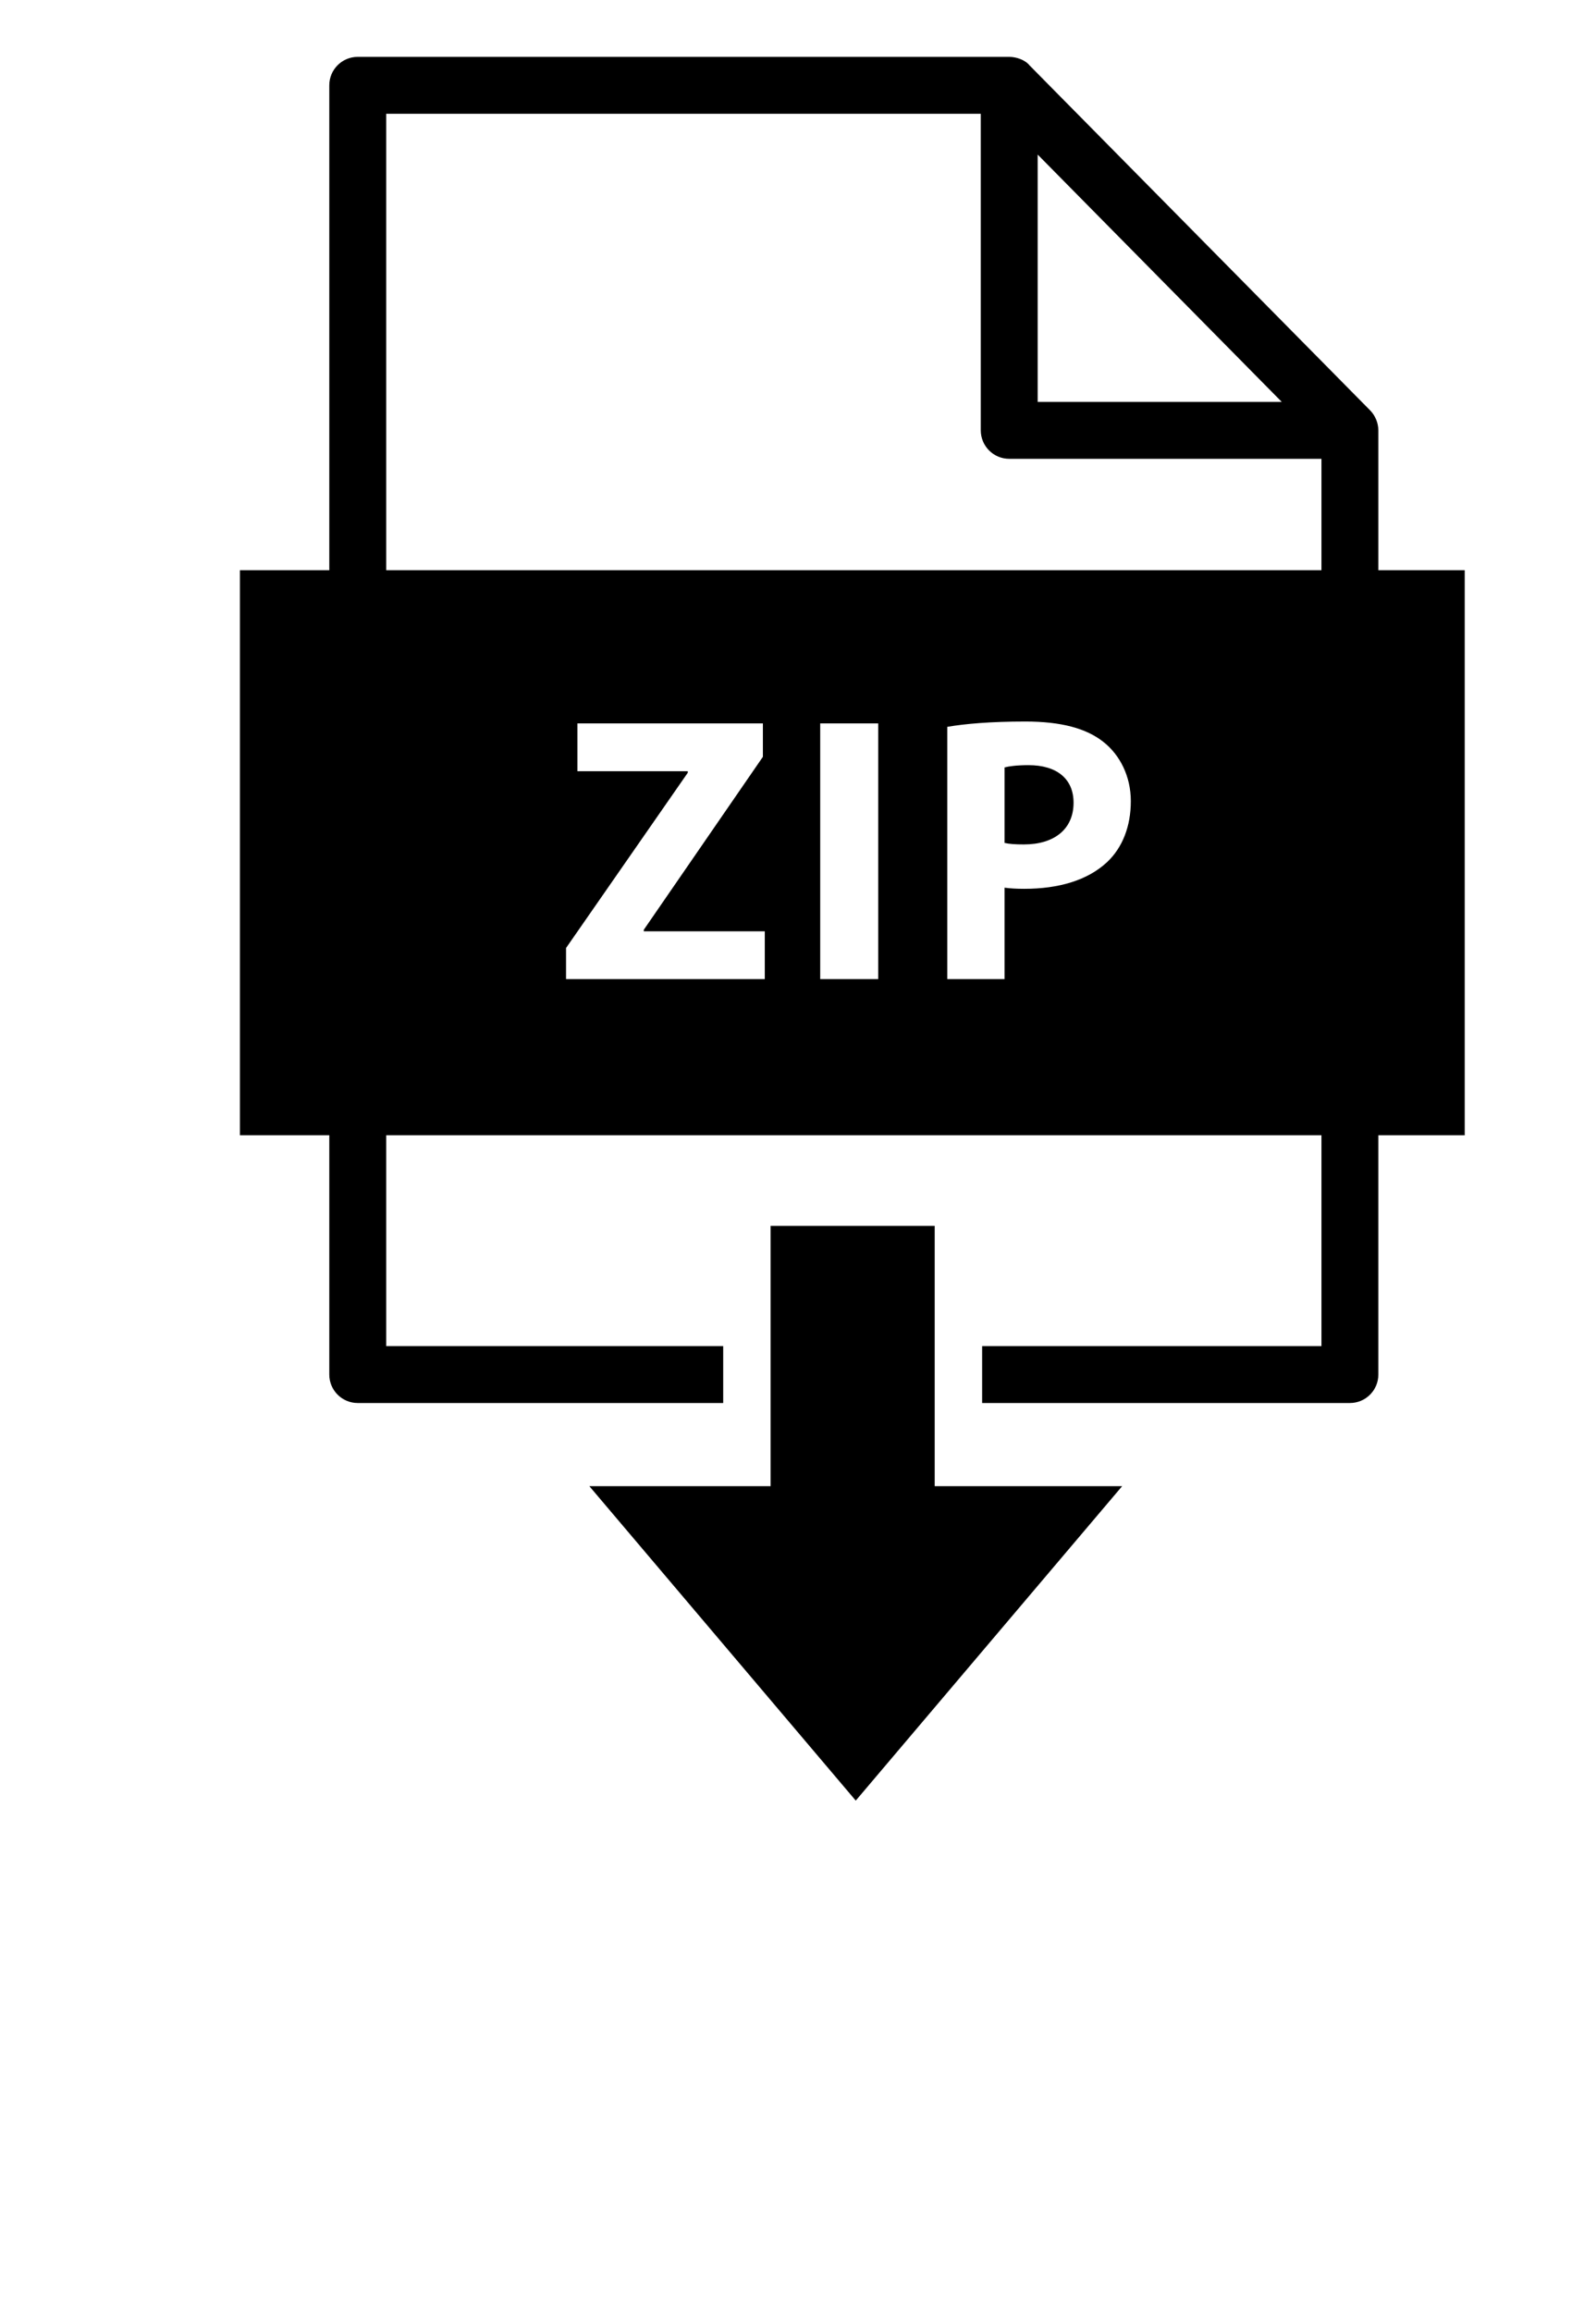 <?xml version="1.0" encoding="UTF-8" standalone="no"?>
<svg
   xmlns:dc="http://purl.org/dc/elements/1.1/"
   xmlns:cc="http://creativecommons.org/ns#"
   xmlns:rdf="http://www.w3.org/1999/02/22-rdf-syntax-ns#"
   xmlns:svg="http://www.w3.org/2000/svg"
   xmlns="http://www.w3.org/2000/svg"
   xmlns:sodipodi="http://sodipodi.sourceforge.net/DTD/sodipodi-0.dtd"
   xmlns:inkscape="http://www.inkscape.org/namespaces/inkscape"
   version="1.1"
   x="0px"
   y="0px"
   viewBox="0 0 168.292 243.75"
   enable-background="new 0 0 168.292 195"
   xml:space="preserve"
   id="svg12"
   sodipodi:docname="noun_download zip_632104.svg"
   inkscape:version="0.92.5 (2060ec1f9f, 2020-04-08)"><defs
     id="defs16" /><sodipodi:namedview
     pagecolor="#ffffff"
     bordercolor="#666666"
     borderopacity="1"
     objecttolerance="10"
     gridtolerance="10"
     guidetolerance="10"
     inkscape:pageopacity="0"
     inkscape:pageshadow="2"
     inkscape:window-width="1599"
     inkscape:window-height="1206"
     id="namedview14"
     showgrid="false"
     inkscape:zoom="5.4769953"
     inkscape:cx="26.660027"
     inkscape:cy="16.477592"
     inkscape:window-x="0"
     inkscape:window-y="0"
     inkscape:window-maximized="0"
     inkscape:current-layer="svg12" /><polygon
     points="98.561,156.685 98.561,129.244 81.257,129.244 81.257,156.685 62.143,156.685 90.236,189.838 118.328,156.685 "
     id="polygon2" /><path
     d="M108.445,80.67c-1.24,0-2.08,0.12-2.52,0.24v7.959c0.52,0.12,1.159,0.16,2.039,0.16c3.239,0,5.239-1.64,5.239-4.399  C113.204,82.15,111.484,80.67,108.445,80.67z"
     id="path4" /><path
     d="M145.341,60.118V45.374c0-0.773-0.324-1.558-0.866-2.109L108.553,6.886c-0.468-0.585-1.415-0.891-2.134-0.891H37.722  c-1.657,0-3,1.343-3,3v51.123h-9.425v59.57h9.425v25.232c0,1.658,1.343,3,3,3h38.535v-6H40.722v-22.232h98.619v22.232h-35.78v6  h38.78c1.657,0,3-1.342,3-3v-25.232h9.108v-59.57H145.341z M109.419,16.298l25.738,26.076h-25.738V16.298z M80.643,103.227H59.687  v-3.279L72.524,81.47v-0.16H60.886v-5.039h19.557v3.52L67.885,98.027v0.16h12.758V103.227z M92.605,103.227h-6.118V76.271h6.118  V103.227z M116.763,90.869c-2.08,1.959-5.159,2.839-8.759,2.839c-0.8,0-1.52-0.04-2.079-0.12v9.638h-6.039V76.631  c1.879-0.32,4.519-0.56,8.238-0.56c3.76,0,6.438,0.72,8.238,2.16c1.72,1.359,2.88,3.599,2.88,6.239S118.363,89.349,116.763,90.869z   M139.341,60.118H40.722V11.995h62.697v33.378c0,1.657,1.343,3,3,3h32.922V60.118z"
     id="path6" /></svg>